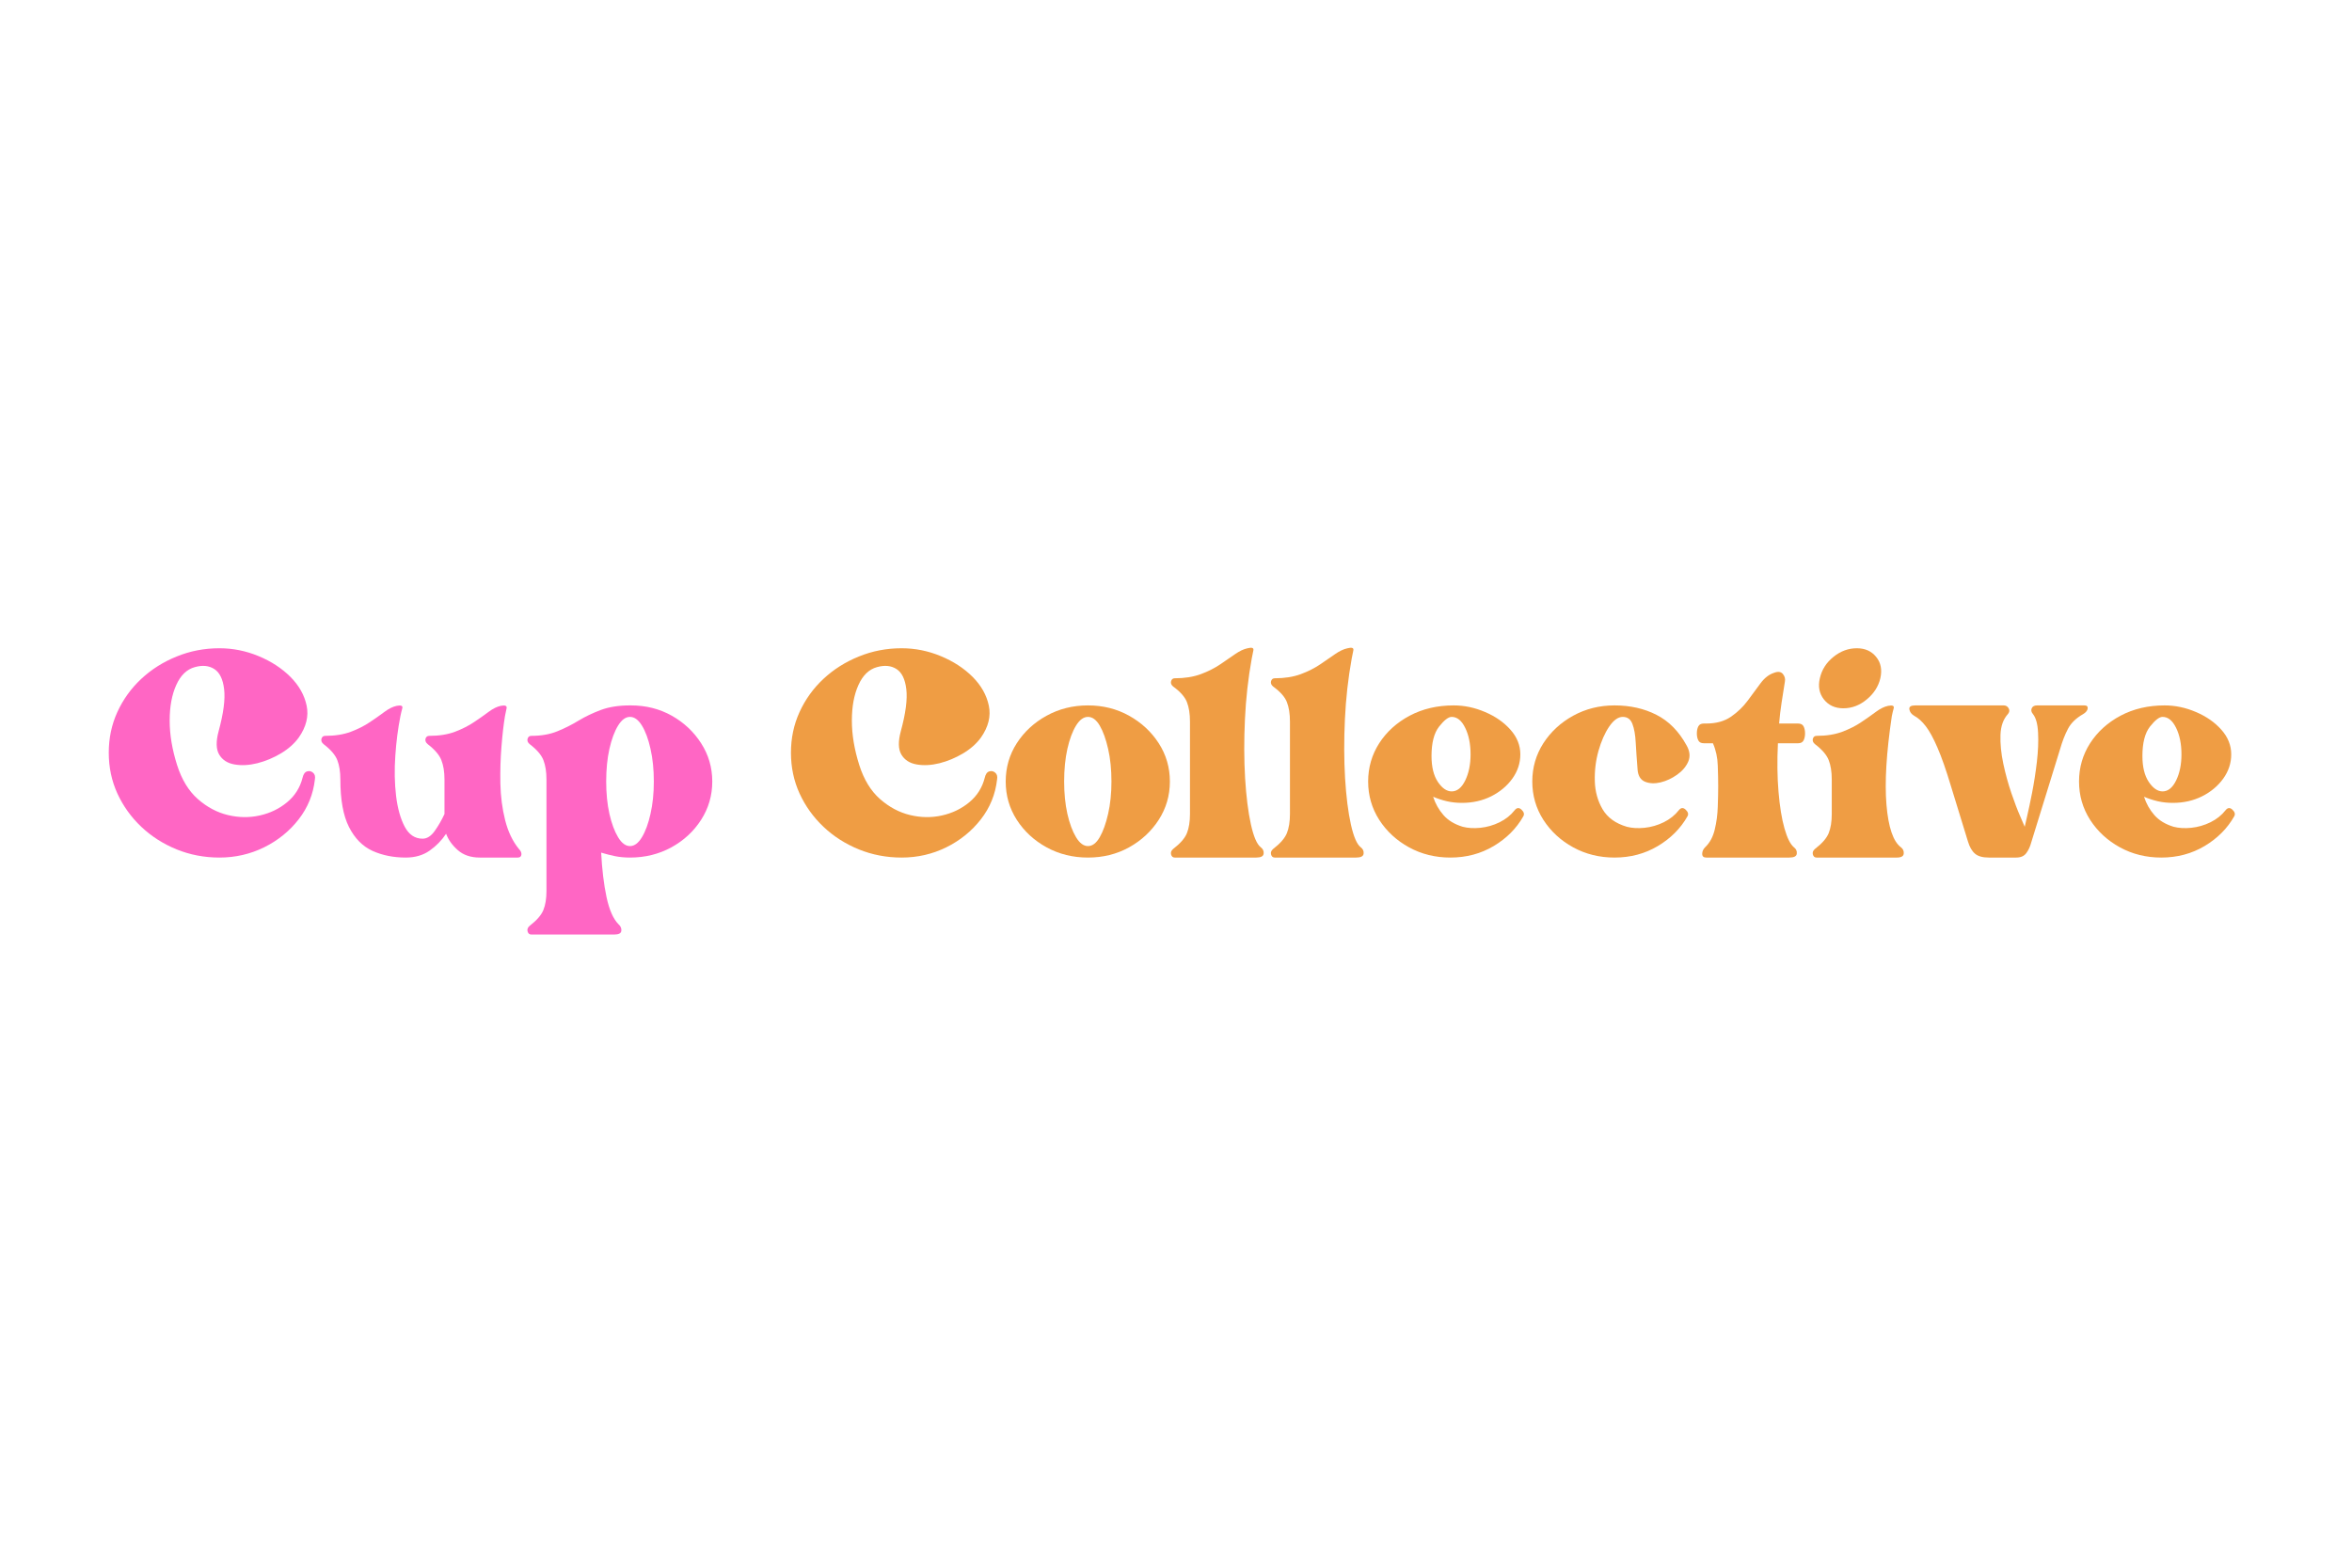<svg version="1.0" preserveAspectRatio="xMidYMid meet" height="384" viewBox="0 0 432 288" zoomAndPan="magnify" width="576" xmlns:xlink="http://www.w3.org/1999/xlink" xmlns="http://www.w3.org/2000/svg"><defs><g></g><clipPath id="f323d5c405"><path clip-rule="nonzero" d="M 0.922 13 L 39 13 L 39 52 L 0.922 52 Z M 0.922 13"></path></clipPath><clipPath id="8e69b3717c"><rect height="76" y="0" width="394" x="0"></rect></clipPath></defs><g transform="matrix(1, 0, 0, 1, 19, 106)"><g clip-path="url(#8e69b3717c)"><g clip-path="url(#f323d5c405)"><g fill-opacity="1" fill="#ff66c4"><g transform="translate(0.977, 60.465)"><g><path d="M 35.594 -23.578 C 35.738 -24.234 36.016 -24.625 36.422 -24.75 C 36.828 -24.875 37.191 -24.797 37.516 -24.516 C 37.848 -24.242 37.961 -23.828 37.859 -23.266 C 37.555 -20.547 36.562 -18.102 34.875 -15.938 C 33.188 -13.77 31.066 -12.055 28.516 -10.797 C 25.973 -9.547 23.242 -8.922 20.328 -8.922 C 17.555 -8.922 14.938 -9.422 12.469 -10.422 C 10 -11.43 7.832 -12.816 5.969 -14.578 C 4.102 -16.348 2.641 -18.391 1.578 -20.703 C 0.523 -23.023 0 -25.52 0 -28.188 C 0 -30.852 0.523 -33.344 1.578 -35.656 C 2.641 -37.977 4.102 -40.008 5.969 -41.75 C 7.832 -43.488 10 -44.859 12.469 -45.859 C 14.938 -46.867 17.555 -47.375 20.328 -47.375 C 22.797 -47.375 25.188 -46.895 27.5 -45.938 C 29.82 -44.977 31.773 -43.707 33.359 -42.125 C 34.941 -40.539 35.938 -38.773 36.344 -36.828 C 36.75 -34.891 36.27 -32.941 34.906 -30.984 C 34.102 -29.867 33.008 -28.895 31.625 -28.062 C 30.238 -27.238 28.789 -26.633 27.281 -26.25 C 25.77 -25.875 24.367 -25.801 23.078 -26.031 C 21.797 -26.258 20.863 -26.863 20.281 -27.844 C 19.707 -28.82 19.672 -30.242 20.172 -32.109 C 21.078 -35.43 21.414 -38.016 21.188 -39.859 C 20.969 -41.703 20.363 -42.938 19.375 -43.562 C 18.395 -44.188 17.203 -44.301 15.797 -43.906 C 14.328 -43.5 13.191 -42.398 12.391 -40.609 C 11.586 -38.828 11.188 -36.648 11.188 -34.078 C 11.188 -31.504 11.641 -28.785 12.547 -25.922 C 13.398 -23.242 14.672 -21.16 16.359 -19.672 C 18.047 -18.191 19.883 -17.211 21.875 -16.734 C 23.863 -16.254 25.816 -16.227 27.734 -16.656 C 29.648 -17.082 31.32 -17.891 32.75 -19.078 C 34.188 -20.266 35.133 -21.766 35.594 -23.578 Z M 35.594 -23.578"></path></g></g></g></g><g fill-opacity="1" fill="#ff66c4"><g transform="translate(39.968, 60.465)"><g><path d="M 33.781 -34.906 C 33.531 -33.395 33.316 -31.539 33.141 -29.344 C 32.961 -27.156 32.895 -24.879 32.938 -22.516 C 32.988 -20.148 33.281 -17.91 33.812 -15.797 C 34.344 -13.68 35.188 -11.914 36.344 -10.5 C 36.695 -10.145 36.848 -9.789 36.797 -9.438 C 36.742 -9.094 36.52 -8.922 36.125 -8.922 L 29.172 -8.922 C 27.504 -8.922 26.156 -9.375 25.125 -10.281 C 24.094 -11.188 23.375 -12.191 22.969 -13.297 C 22.164 -12.086 21.16 -11.055 19.953 -10.203 C 18.742 -9.348 17.281 -8.922 15.562 -8.922 C 13.301 -8.922 11.258 -9.332 9.438 -10.156 C 7.625 -10.988 6.188 -12.453 5.125 -14.547 C 4.07 -16.641 3.547 -19.547 3.547 -23.266 C 3.547 -24.68 3.359 -25.867 2.984 -26.828 C 2.609 -27.785 1.766 -28.766 0.453 -29.766 C 0.098 -30.066 -0.023 -30.395 0.078 -30.75 C 0.18 -31.102 0.406 -31.281 0.75 -31.281 C 2.562 -31.281 4.133 -31.531 5.469 -32.031 C 6.812 -32.539 7.984 -33.133 8.984 -33.812 C 9.992 -34.488 10.891 -35.117 11.672 -35.703 C 12.453 -36.285 13.195 -36.648 13.906 -36.797 C 14.707 -36.953 15.047 -36.801 14.922 -36.344 C 14.797 -35.895 14.68 -35.414 14.578 -34.906 C 14.129 -32.645 13.816 -30.219 13.641 -27.625 C 13.461 -25.031 13.508 -22.57 13.781 -20.25 C 14.062 -17.938 14.594 -16.047 15.375 -14.578 C 16.156 -13.117 17.25 -12.391 18.656 -12.391 C 19.469 -12.391 20.211 -12.867 20.891 -13.828 C 21.566 -14.785 22.16 -15.816 22.672 -16.922 L 22.672 -23.266 C 22.672 -24.68 22.477 -25.867 22.094 -26.828 C 21.719 -27.785 20.879 -28.766 19.578 -29.766 C 19.223 -30.066 19.094 -30.395 19.188 -30.75 C 19.289 -31.102 19.52 -31.281 19.875 -31.281 C 21.688 -31.281 23.258 -31.531 24.594 -32.031 C 25.926 -32.539 27.098 -33.133 28.109 -33.812 C 29.117 -34.488 30.016 -35.117 30.797 -35.703 C 31.578 -36.285 32.316 -36.648 33.016 -36.797 C 33.828 -36.953 34.18 -36.801 34.078 -36.344 C 33.973 -35.895 33.875 -35.414 33.781 -34.906 Z M 33.781 -34.906"></path></g></g></g><g fill-opacity="1" fill="#ff66c4"><g transform="translate(77.825, 60.465)"><g><path d="M 19.047 -36.875 C 21.816 -36.875 24.32 -36.242 26.562 -34.984 C 28.801 -33.723 30.598 -32.035 31.953 -29.922 C 33.316 -27.805 34 -25.461 34 -22.891 C 34 -20.328 33.316 -17.984 31.953 -15.859 C 30.598 -13.742 28.773 -12.055 26.484 -10.797 C 24.191 -9.547 21.66 -8.922 18.891 -8.922 C 17.93 -8.922 17.023 -9.004 16.172 -9.172 C 15.316 -9.348 14.457 -9.566 13.594 -9.828 C 13.75 -6.754 14.078 -4.031 14.578 -1.656 C 15.086 0.707 15.82 2.367 16.781 3.328 C 17.176 3.68 17.348 4.082 17.297 4.531 C 17.254 4.988 16.828 5.219 16.016 5.219 L 0.75 5.219 C 0.406 5.219 0.18 5.023 0.078 4.641 C -0.023 4.266 0.098 3.926 0.453 3.625 C 1.766 2.613 2.609 1.641 2.984 0.703 C 3.359 -0.223 3.547 -1.391 3.547 -2.797 L 3.547 -23.266 C 3.547 -24.68 3.359 -25.867 2.984 -26.828 C 2.609 -27.785 1.766 -28.766 0.453 -29.766 C 0.098 -30.066 -0.023 -30.395 0.078 -30.75 C 0.18 -31.102 0.406 -31.281 0.75 -31.281 C 2.562 -31.281 4.148 -31.555 5.516 -32.109 C 6.879 -32.66 8.188 -33.316 9.438 -34.078 C 10.695 -34.836 12.07 -35.492 13.562 -36.047 C 15.051 -36.598 16.828 -36.875 18.891 -36.875 Z M 18.891 -11.031 C 19.691 -11.031 20.422 -11.57 21.078 -12.656 C 21.734 -13.738 22.258 -15.172 22.656 -16.953 C 23.062 -18.742 23.266 -20.723 23.266 -22.891 C 23.266 -25.109 23.062 -27.109 22.656 -28.891 C 22.258 -30.68 21.734 -32.109 21.078 -33.172 C 20.422 -34.234 19.691 -34.766 18.891 -34.766 C 18.086 -34.766 17.359 -34.234 16.703 -33.172 C 16.047 -32.109 15.516 -30.68 15.109 -28.891 C 14.711 -27.109 14.516 -25.109 14.516 -22.891 C 14.516 -20.723 14.711 -18.742 15.109 -16.953 C 15.516 -15.172 16.047 -13.738 16.703 -12.656 C 17.359 -11.57 18.086 -11.031 18.891 -11.031 Z M 18.891 -11.031"></path></g></g></g><g fill-opacity="1" fill="#ff66c4"><g transform="translate(113.566, 60.465)"><g></g></g></g><g fill-opacity="1" fill="#ef9d44"><g transform="translate(126.277, 60.465)"><g><path d="M 35.594 -23.578 C 35.738 -24.234 36.016 -24.625 36.422 -24.75 C 36.828 -24.875 37.191 -24.797 37.516 -24.516 C 37.848 -24.242 37.961 -23.828 37.859 -23.266 C 37.555 -20.547 36.562 -18.102 34.875 -15.938 C 33.188 -13.77 31.066 -12.055 28.516 -10.797 C 25.973 -9.547 23.242 -8.922 20.328 -8.922 C 17.555 -8.922 14.938 -9.422 12.469 -10.422 C 10 -11.43 7.832 -12.816 5.969 -14.578 C 4.102 -16.348 2.641 -18.391 1.578 -20.703 C 0.523 -23.023 0 -25.52 0 -28.188 C 0 -30.852 0.523 -33.344 1.578 -35.656 C 2.641 -37.977 4.102 -40.008 5.969 -41.75 C 7.832 -43.488 10 -44.859 12.469 -45.859 C 14.938 -46.867 17.555 -47.375 20.328 -47.375 C 22.797 -47.375 25.188 -46.895 27.5 -45.938 C 29.82 -44.977 31.773 -43.707 33.359 -42.125 C 34.941 -40.539 35.938 -38.773 36.344 -36.828 C 36.75 -34.891 36.27 -32.941 34.906 -30.984 C 34.102 -29.867 33.008 -28.895 31.625 -28.062 C 30.238 -27.238 28.789 -26.633 27.281 -26.25 C 25.77 -25.875 24.367 -25.801 23.078 -26.031 C 21.797 -26.258 20.863 -26.863 20.281 -27.844 C 19.707 -28.82 19.672 -30.242 20.172 -32.109 C 21.078 -35.43 21.414 -38.016 21.188 -39.859 C 20.969 -41.703 20.363 -42.938 19.375 -43.562 C 18.395 -44.188 17.203 -44.301 15.797 -43.906 C 14.328 -43.5 13.191 -42.398 12.391 -40.609 C 11.586 -38.828 11.188 -36.648 11.188 -34.078 C 11.188 -31.504 11.641 -28.785 12.547 -25.922 C 13.398 -23.242 14.672 -21.16 16.359 -19.672 C 18.047 -18.191 19.883 -17.211 21.875 -16.734 C 23.863 -16.254 25.816 -16.227 27.734 -16.656 C 29.648 -17.082 31.32 -17.891 32.75 -19.078 C 34.188 -20.266 35.133 -21.766 35.594 -23.578 Z M 35.594 -23.578"></path></g></g></g><g fill-opacity="1" fill="#ef9d44"><g transform="translate(165.721, 60.465)"><g><path d="M 15.109 -36.875 C 17.879 -36.875 20.395 -36.242 22.656 -34.984 C 24.926 -33.723 26.742 -32.035 28.109 -29.922 C 29.473 -27.805 30.156 -25.461 30.156 -22.891 C 30.156 -20.328 29.473 -17.984 28.109 -15.859 C 26.742 -13.742 24.926 -12.055 22.656 -10.797 C 20.395 -9.547 17.879 -8.922 15.109 -8.922 C 12.336 -8.922 9.805 -9.547 7.516 -10.797 C 5.223 -12.055 3.395 -13.742 2.031 -15.859 C 0.676 -17.984 0 -20.328 0 -22.891 C 0 -25.461 0.676 -27.805 2.031 -29.922 C 3.395 -32.035 5.223 -33.723 7.516 -34.984 C 9.805 -36.242 12.336 -36.875 15.109 -36.875 Z M 15.109 -11.031 C 15.922 -11.031 16.641 -11.57 17.266 -12.656 C 17.891 -13.738 18.406 -15.172 18.812 -16.953 C 19.219 -18.742 19.422 -20.723 19.422 -22.891 C 19.422 -25.109 19.219 -27.109 18.812 -28.891 C 18.406 -30.68 17.891 -32.109 17.266 -33.172 C 16.641 -34.234 15.922 -34.766 15.109 -34.766 C 14.305 -34.766 13.578 -34.234 12.922 -33.172 C 12.266 -32.109 11.734 -30.68 11.328 -28.891 C 10.93 -27.109 10.734 -25.109 10.734 -22.891 C 10.734 -20.723 10.93 -18.742 11.328 -16.953 C 11.734 -15.172 12.266 -13.738 12.922 -12.656 C 13.578 -11.57 14.305 -11.031 15.109 -11.031 Z M 15.109 -11.031"></path></g></g></g><g fill-opacity="1" fill="#ef9d44"><g transform="translate(196.021, 60.465)"><g><path d="M 16.547 -10.812 C 16.953 -10.508 17.129 -10.117 17.078 -9.641 C 17.023 -9.16 16.57 -8.922 15.719 -8.922 L 0.75 -8.922 C 0.406 -8.922 0.18 -9.109 0.078 -9.484 C -0.023 -9.859 0.098 -10.195 0.453 -10.5 C 1.766 -11.508 2.609 -12.477 2.984 -13.406 C 3.359 -14.344 3.547 -15.516 3.547 -16.922 L 3.547 -33.922 C 3.547 -35.336 3.359 -36.523 2.984 -37.484 C 2.609 -38.441 1.766 -39.395 0.453 -40.344 C 0.098 -40.645 -0.023 -40.973 0.078 -41.328 C 0.18 -41.68 0.406 -41.859 0.75 -41.859 C 2.562 -41.859 4.148 -42.109 5.516 -42.609 C 6.879 -43.117 8.078 -43.723 9.109 -44.422 C 10.141 -45.129 11.055 -45.758 11.859 -46.312 C 12.672 -46.875 13.426 -47.227 14.125 -47.375 C 14.938 -47.582 15.289 -47.445 15.188 -46.969 C 15.082 -46.488 14.984 -45.992 14.891 -45.484 C 14.234 -41.859 13.816 -38.129 13.641 -34.297 C 13.461 -30.473 13.473 -26.875 13.672 -23.5 C 13.879 -20.125 14.234 -17.301 14.734 -15.031 C 15.234 -12.77 15.836 -11.363 16.547 -10.812 Z M 16.547 -10.812"></path></g></g></g><g fill-opacity="1" fill="#ef9d44"><g transform="translate(214.383, 60.465)"><g><path d="M 16.547 -10.812 C 16.953 -10.508 17.129 -10.117 17.078 -9.641 C 17.023 -9.16 16.57 -8.922 15.719 -8.922 L 0.75 -8.922 C 0.406 -8.922 0.18 -9.109 0.078 -9.484 C -0.023 -9.859 0.098 -10.195 0.453 -10.5 C 1.766 -11.508 2.609 -12.477 2.984 -13.406 C 3.359 -14.344 3.547 -15.516 3.547 -16.922 L 3.547 -33.922 C 3.547 -35.336 3.359 -36.523 2.984 -37.484 C 2.609 -38.441 1.766 -39.395 0.453 -40.344 C 0.098 -40.645 -0.023 -40.973 0.078 -41.328 C 0.18 -41.68 0.406 -41.859 0.75 -41.859 C 2.562 -41.859 4.148 -42.109 5.516 -42.609 C 6.879 -43.117 8.078 -43.723 9.109 -44.422 C 10.141 -45.129 11.055 -45.758 11.859 -46.312 C 12.672 -46.875 13.426 -47.227 14.125 -47.375 C 14.938 -47.582 15.289 -47.445 15.188 -46.969 C 15.082 -46.488 14.984 -45.992 14.891 -45.484 C 14.234 -41.859 13.816 -38.129 13.641 -34.297 C 13.461 -30.473 13.473 -26.875 13.672 -23.5 C 13.879 -20.125 14.234 -17.301 14.734 -15.031 C 15.234 -12.77 15.836 -11.363 16.547 -10.812 Z M 16.547 -10.812"></path></g></g></g><g fill-opacity="1" fill="#ef9d44"><g transform="translate(232.292, 60.465)"><g><path d="M 26.906 -17.609 C 27.301 -18.109 27.723 -18.145 28.172 -17.719 C 28.629 -17.289 28.734 -16.875 28.484 -16.469 C 27.223 -14.25 25.41 -12.438 23.047 -11.031 C 20.68 -9.625 18.035 -8.922 15.109 -8.922 C 12.336 -8.922 9.805 -9.547 7.516 -10.797 C 5.223 -12.055 3.395 -13.742 2.031 -15.859 C 0.676 -17.984 0 -20.328 0 -22.891 C 0 -25.461 0.676 -27.805 2.031 -29.922 C 3.395 -32.035 5.258 -33.723 7.625 -34.984 C 10 -36.242 12.695 -36.875 15.719 -36.875 C 17.676 -36.875 19.598 -36.469 21.484 -35.656 C 23.379 -34.852 24.93 -33.77 26.141 -32.406 C 27.348 -31.051 27.953 -29.539 27.953 -27.875 C 27.953 -26.27 27.461 -24.785 26.484 -23.422 C 25.504 -22.066 24.207 -20.984 22.594 -20.172 C 20.977 -19.367 19.191 -18.969 17.234 -18.969 C 16.273 -18.969 15.352 -19.066 14.469 -19.266 C 13.582 -19.473 12.738 -19.75 11.938 -20.094 C 12.344 -18.832 12.973 -17.711 13.828 -16.734 C 14.68 -15.754 15.863 -15.035 17.375 -14.578 C 18.332 -14.328 19.414 -14.266 20.625 -14.391 C 21.832 -14.516 23.004 -14.852 24.141 -15.406 C 25.273 -15.969 26.195 -16.703 26.906 -17.609 Z M 15.344 -34.766 C 14.738 -34.766 13.969 -34.172 13.031 -32.984 C 12.102 -31.797 11.641 -29.992 11.641 -27.578 C 11.641 -25.566 12.031 -23.977 12.812 -22.812 C 13.594 -21.656 14.438 -21.078 15.344 -21.078 C 16.344 -21.078 17.172 -21.742 17.828 -23.078 C 18.484 -24.422 18.812 -26.02 18.812 -27.875 C 18.812 -29.789 18.484 -31.414 17.828 -32.75 C 17.172 -34.094 16.344 -34.766 15.344 -34.766 Z M 15.344 -34.766"></path></g></g></g><g fill-opacity="1" fill="#ef9d44"><g transform="translate(262.441, 60.465)"><g><path d="M 16.625 -34.766 C 15.77 -34.766 14.938 -34.172 14.125 -32.984 C 13.32 -31.797 12.664 -30.305 12.156 -28.516 C 11.656 -26.734 11.43 -24.883 11.484 -22.969 C 11.535 -21.051 12.016 -19.32 12.922 -17.781 C 13.828 -16.25 15.312 -15.18 17.375 -14.578 C 18.332 -14.328 19.414 -14.266 20.625 -14.391 C 21.832 -14.516 23.004 -14.852 24.141 -15.406 C 25.273 -15.969 26.195 -16.703 26.906 -17.609 C 27.301 -18.109 27.723 -18.145 28.172 -17.719 C 28.629 -17.289 28.734 -16.875 28.484 -16.469 C 27.223 -14.25 25.41 -12.438 23.047 -11.031 C 20.68 -9.625 18.035 -8.922 15.109 -8.922 C 12.336 -8.922 9.805 -9.547 7.516 -10.797 C 5.223 -12.055 3.395 -13.742 2.031 -15.859 C 0.676 -17.984 0 -20.328 0 -22.891 C 0 -25.461 0.676 -27.805 2.031 -29.922 C 3.395 -32.035 5.223 -33.723 7.516 -34.984 C 9.805 -36.242 12.336 -36.875 15.109 -36.875 C 17.984 -36.875 20.551 -36.297 22.812 -35.141 C 25.082 -33.984 26.922 -32.117 28.328 -29.547 C 28.941 -28.484 29.047 -27.484 28.641 -26.547 C 28.234 -25.617 27.551 -24.816 26.594 -24.141 C 25.633 -23.461 24.625 -22.992 23.562 -22.734 C 22.508 -22.484 21.566 -22.52 20.734 -22.844 C 19.91 -23.176 19.445 -23.898 19.344 -25.016 C 19.195 -26.879 19.082 -28.539 19 -30 C 18.926 -31.457 18.723 -32.613 18.391 -33.469 C 18.066 -34.332 17.477 -34.766 16.625 -34.766 Z M 16.625 -34.766"></path></g></g></g><g fill-opacity="1" fill="#ef9d44"><g transform="translate(292.666, 60.465)"><g><path d="M 18.594 -33.547 C 19.094 -33.547 19.43 -33.367 19.609 -33.016 C 19.785 -32.66 19.875 -32.234 19.875 -31.734 C 19.875 -31.234 19.785 -30.805 19.609 -30.453 C 19.43 -30.098 19.094 -29.922 18.594 -29.922 L 14.891 -29.922 C 14.734 -26.703 14.77 -23.727 15 -21 C 15.227 -18.281 15.594 -16.039 16.094 -14.281 C 16.594 -12.52 17.172 -11.363 17.828 -10.812 C 18.234 -10.508 18.41 -10.117 18.359 -9.641 C 18.305 -9.16 17.852 -8.922 17 -8.922 L 1.734 -8.922 C 1.234 -8.922 0.984 -9.145 0.984 -9.594 C 0.984 -10.051 1.16 -10.457 1.516 -10.812 C 2.367 -11.613 2.957 -12.691 3.281 -14.047 C 3.613 -15.41 3.801 -16.82 3.844 -18.281 C 3.895 -19.75 3.922 -21.008 3.922 -22.062 C 3.922 -23.07 3.895 -24.316 3.844 -25.797 C 3.801 -27.285 3.504 -28.66 2.953 -29.922 L 1.281 -29.922 C 0.781 -29.922 0.441 -30.098 0.266 -30.453 C 0.086 -30.805 0 -31.234 0 -31.734 C 0 -32.234 0.086 -32.66 0.266 -33.016 C 0.441 -33.367 0.781 -33.547 1.281 -33.547 L 1.734 -33.547 C 3.547 -33.547 5.055 -33.961 6.266 -34.797 C 7.473 -35.629 8.492 -36.609 9.328 -37.734 C 10.16 -38.867 10.941 -39.926 11.672 -40.906 C 12.398 -41.895 13.219 -42.539 14.125 -42.844 C 14.883 -43.145 15.441 -43.082 15.797 -42.656 C 16.148 -42.227 16.273 -41.758 16.172 -41.25 C 15.973 -39.945 15.77 -38.648 15.562 -37.359 C 15.363 -36.078 15.211 -34.805 15.109 -33.547 Z M 18.594 -33.547"></path></g></g></g><g fill-opacity="1" fill="#ef9d44"><g transform="translate(313.899, 60.465)"><g><path d="M 15.484 -8.922 L 0.75 -8.922 C 0.406 -8.922 0.18 -9.109 0.078 -9.484 C -0.023 -9.859 0.098 -10.195 0.453 -10.5 C 1.766 -11.508 2.609 -12.477 2.984 -13.406 C 3.359 -14.344 3.547 -15.516 3.547 -16.922 L 3.547 -23.266 C 3.547 -24.68 3.359 -25.867 2.984 -26.828 C 2.609 -27.785 1.766 -28.766 0.453 -29.766 C 0.098 -30.066 -0.023 -30.395 0.078 -30.75 C 0.18 -31.102 0.406 -31.281 0.75 -31.281 C 2.562 -31.281 4.133 -31.531 5.469 -32.031 C 6.812 -32.539 7.984 -33.133 8.984 -33.812 C 9.992 -34.488 10.891 -35.117 11.672 -35.703 C 12.453 -36.285 13.195 -36.648 13.906 -36.797 C 14.707 -36.953 15.047 -36.801 14.922 -36.344 C 14.797 -35.895 14.68 -35.414 14.578 -34.906 C 13.578 -28.207 13.25 -22.781 13.594 -18.625 C 13.945 -14.469 14.832 -11.863 16.25 -10.812 C 16.645 -10.508 16.816 -10.117 16.766 -9.641 C 16.723 -9.16 16.297 -8.922 15.484 -8.922 Z M 5.672 -36.344 C 4.16 -36.344 2.973 -36.883 2.109 -37.969 C 1.254 -39.051 1.004 -40.348 1.359 -41.859 C 1.711 -43.422 2.539 -44.727 3.844 -45.781 C 5.156 -46.844 6.594 -47.375 8.156 -47.375 C 9.664 -47.375 10.848 -46.844 11.703 -45.781 C 12.566 -44.727 12.82 -43.422 12.469 -41.859 C 12.113 -40.348 11.281 -39.051 9.969 -37.969 C 8.664 -36.883 7.234 -36.344 5.672 -36.344 Z M 5.672 -36.344"></path></g></g></g><g fill-opacity="1" fill="#ef9d44"><g transform="translate(331.732, 60.465)"><g><path d="M 32.109 -36.875 C 32.566 -36.875 32.77 -36.68 32.719 -36.297 C 32.664 -35.922 32.391 -35.582 31.891 -35.281 C 30.578 -34.531 29.645 -33.625 29.094 -32.562 C 28.539 -31.508 28.062 -30.273 27.656 -28.859 L 22.359 -11.719 C 22.16 -10.957 21.859 -10.301 21.453 -9.75 C 21.055 -9.195 20.43 -8.922 19.578 -8.922 L 14.578 -8.922 C 13.422 -8.922 12.566 -9.16 12.016 -9.641 C 11.461 -10.117 11.035 -10.859 10.734 -11.859 L 7.625 -21.984 C 6.719 -25.004 5.883 -27.383 5.125 -29.125 C 4.375 -30.863 3.66 -32.172 2.984 -33.047 C 2.305 -33.93 1.586 -34.578 0.828 -34.984 C 0.328 -35.285 0.039 -35.676 -0.031 -36.156 C -0.113 -36.633 0.25 -36.875 1.062 -36.875 L 17.297 -36.875 C 17.703 -36.875 18.004 -36.695 18.203 -36.344 C 18.41 -35.988 18.363 -35.633 18.062 -35.281 C 17.207 -34.332 16.754 -33.051 16.703 -31.438 C 16.648 -29.82 16.82 -28.066 17.219 -26.172 C 17.625 -24.285 18.117 -22.484 18.703 -20.766 C 19.285 -19.055 19.828 -17.633 20.328 -16.5 C 20.828 -15.375 21.102 -14.734 21.156 -14.578 C 21.156 -14.578 21.289 -15.172 21.562 -16.359 C 21.844 -17.547 22.16 -19.047 22.516 -20.859 C 22.867 -22.672 23.16 -24.555 23.391 -26.516 C 23.617 -28.484 23.691 -30.258 23.609 -31.844 C 23.535 -33.438 23.223 -34.582 22.672 -35.281 C 22.367 -35.633 22.289 -35.988 22.438 -36.344 C 22.594 -36.695 22.922 -36.875 23.422 -36.875 Z M 32.109 -36.875"></path></g></g></g><g fill-opacity="1" fill="#ef9d44"><g transform="translate(362.864, 60.465)"><g><path d="M 26.906 -17.609 C 27.301 -18.109 27.723 -18.145 28.172 -17.719 C 28.629 -17.289 28.734 -16.875 28.484 -16.469 C 27.223 -14.25 25.41 -12.438 23.047 -11.031 C 20.68 -9.625 18.035 -8.922 15.109 -8.922 C 12.336 -8.922 9.805 -9.547 7.516 -10.797 C 5.223 -12.055 3.395 -13.742 2.031 -15.859 C 0.676 -17.984 0 -20.328 0 -22.891 C 0 -25.461 0.676 -27.805 2.031 -29.922 C 3.395 -32.035 5.258 -33.723 7.625 -34.984 C 10 -36.242 12.695 -36.875 15.719 -36.875 C 17.676 -36.875 19.598 -36.469 21.484 -35.656 C 23.379 -34.852 24.93 -33.77 26.141 -32.406 C 27.348 -31.051 27.953 -29.539 27.953 -27.875 C 27.953 -26.27 27.461 -24.785 26.484 -23.422 C 25.504 -22.066 24.207 -20.984 22.594 -20.172 C 20.977 -19.367 19.191 -18.969 17.234 -18.969 C 16.273 -18.969 15.352 -19.066 14.469 -19.266 C 13.582 -19.473 12.738 -19.75 11.938 -20.094 C 12.344 -18.832 12.973 -17.711 13.828 -16.734 C 14.68 -15.754 15.863 -15.035 17.375 -14.578 C 18.332 -14.328 19.414 -14.266 20.625 -14.391 C 21.832 -14.516 23.004 -14.852 24.141 -15.406 C 25.273 -15.969 26.195 -16.703 26.906 -17.609 Z M 15.344 -34.766 C 14.738 -34.766 13.969 -34.172 13.031 -32.984 C 12.102 -31.797 11.641 -29.992 11.641 -27.578 C 11.641 -25.566 12.031 -23.977 12.812 -22.812 C 13.594 -21.656 14.438 -21.078 15.344 -21.078 C 16.344 -21.078 17.172 -21.742 17.828 -23.078 C 18.484 -24.422 18.812 -26.02 18.812 -27.875 C 18.812 -29.789 18.484 -31.414 17.828 -32.75 C 17.172 -34.094 16.344 -34.766 15.344 -34.766 Z M 15.344 -34.766"></path></g></g></g></g></g></svg>